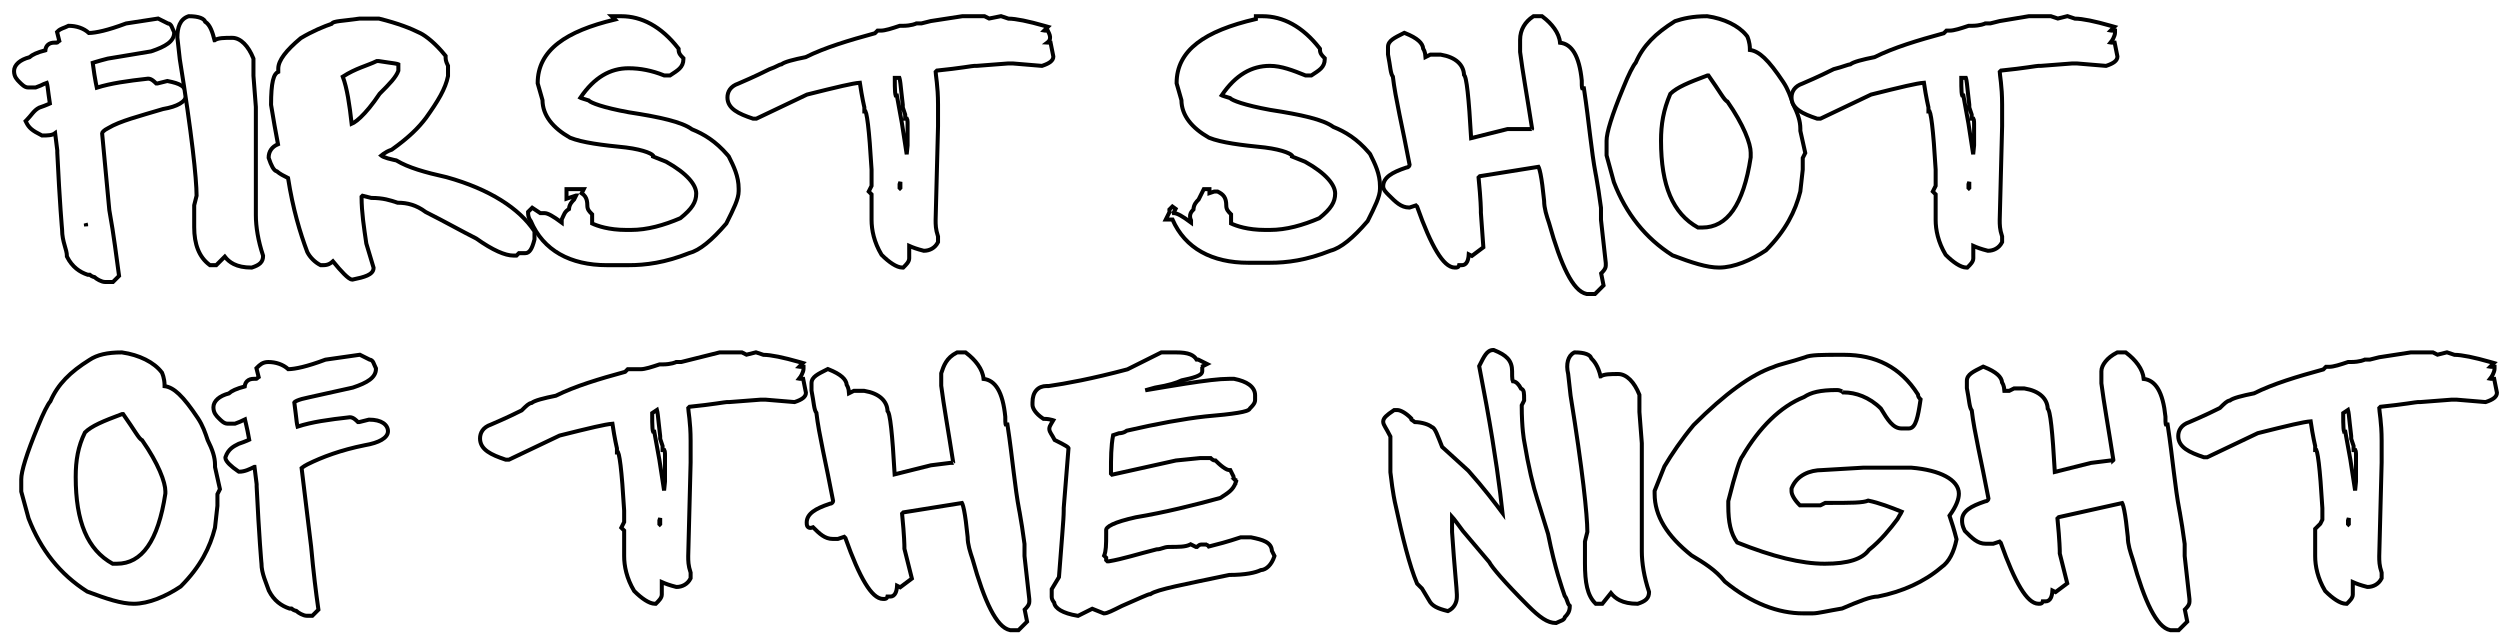 <svg xmlns="http://www.w3.org/2000/svg" fill="none" viewBox="0 0 1246 316" height="316" width="1246">
<g filter="url(#filter0_d_40_783)">
<path stroke-width="2" stroke="black" fill="white" d="M36.736 104.336C36.795 104.812 36.854 105.291 36.915 105.774V105.011C36.915 104.822 36.853 104.614 36.736 104.336ZM80.815 9.263C80.815 11.465 79.685 13.228 77.722 14.7C75.792 16.147 72.972 17.384 69.357 18.589L69.283 18.614L69.205 18.627L47.694 22.211C45.335 22.802 43.271 23.392 41.794 23.835C41.143 24.03 40.606 24.197 40.21 24.322C40.771 28.68 41.322 31.977 41.741 34.212C41.943 35.287 42.114 36.116 42.24 36.7C49.298 34.493 57.475 33.346 67.733 32.206L67.788 32.199H67.844C68.769 32.199 69.583 32.656 70.239 33.148C70.796 33.565 71.342 34.091 71.849 34.594H72.507L77.179 33.427L77.397 33.372L77.617 33.416C80.597 34.012 82.878 34.638 84.41 35.659C85.203 36.188 85.819 36.836 86.228 37.652C86.633 38.462 86.801 39.373 86.801 40.381C86.801 42.119 85.51 43.578 83.611 44.686C81.683 45.81 78.881 46.731 75.258 47.34C69.265 49.137 63.935 50.617 59.321 52.105C54.697 53.596 50.897 55.063 48.007 56.797L47.974 56.817L47.94 56.834C46.789 57.409 45.998 57.951 45.506 58.442C45.04 58.908 44.914 59.255 44.902 59.494L48.482 97.693C50.876 110.864 52.08 121.67 53.27 130.003L53.342 130.498L52.987 130.852V130.853C52.987 130.853 52.986 130.854 52.984 130.856C52.982 130.858 52.978 130.861 52.974 130.865C52.965 130.874 52.951 130.888 52.934 130.905C52.898 130.94 52.848 130.992 52.782 131.058C52.651 131.189 52.464 131.375 52.239 131.6L50.301 133.538H46.295C45.454 133.538 44.382 133.149 43.453 132.685C42.606 132.261 41.731 131.701 41.058 131.096C40.889 131.067 40.679 131.022 40.442 130.943C39.948 130.779 39.338 130.48 38.722 129.947H37.753L37.599 129.897C33.796 128.629 29.974 126.077 27.443 121.017L27.338 120.806V120.569C27.338 118.952 26.8 117.332 26.179 115.159C25.576 113.049 24.951 110.566 24.943 107.461C24.943 107.459 24.944 107.457 24.943 107.455C24.941 107.429 24.938 107.39 24.934 107.338C24.924 107.235 24.911 107.08 24.894 106.875C24.858 106.464 24.806 105.85 24.74 105.035C24.609 103.405 24.422 100.969 24.197 97.749C23.748 91.309 23.149 81.727 22.55 69.152L22.549 69.129V67.97L21.474 59.375C20.69 59.965 19.706 60.235 18.752 60.371C17.62 60.533 16.348 60.53 15.169 60.53H14.933L14.722 60.425C12.314 59.221 10.725 58.279 9.58 57.298C8.401 56.288 7.729 55.267 7.092 53.993L6.769 53.349L7.278 52.839C8.441 51.677 9.269 50.563 10.22 49.454C11.142 48.379 12.145 47.357 13.524 46.667L13.588 46.636L13.655 46.613C15.42 46.025 16.891 45.437 17.918 44.997C18.29 44.838 18.603 44.696 18.851 44.583C18.33 41.312 18.04 38.52 17.77 36.633C17.62 35.582 17.48 34.841 17.325 34.376C17.308 34.325 17.291 34.281 17.275 34.241C17 34.314 16.617 34.491 15.915 34.842C15.007 35.296 13.758 35.921 11.894 36.542L11.739 36.594H7.985C7.061 36.594 6.246 36.137 5.59 35.646C4.923 35.146 4.273 34.492 3.688 33.907C2.48 32.7 1 31.246 1 28.412C1 26.857 1.782 25.404 3.138 24.219C4.441 23.079 6.308 22.15 8.683 21.526C10.055 20.272 12.461 19.141 16.605 18.052C16.718 17.024 17.071 16.12 17.754 15.438C18.606 14.586 19.803 14.247 21.154 14.247H22.352C22.511 14.247 22.553 14.23 22.842 13.941C23 13.783 23.224 13.553 23.544 13.366L22.579 9.505L22.441 8.956L22.842 8.556C23.579 7.818 24.322 7.458 25.123 7.138C25.923 6.818 26.743 6.548 27.891 5.975L28.102 5.869H28.338C31.979 5.869 35.693 7.032 38.307 9.45C41.766 9.366 47.531 8.18 56.719 4.735L56.815 4.699L56.917 4.684L72.481 2.29L72.795 2.241L73.08 2.384L77.688 4.687C78.073 4.727 78.436 4.859 78.757 5.115C79.115 5.402 79.343 5.782 79.513 6.122C79.682 6.461 79.851 6.884 80.027 7.307C80.211 7.747 80.426 8.247 80.71 8.815L80.815 9.026V9.263Z"></path>
<path stroke-width="2" stroke="black" fill="white" d="M120.321 30.766L121.516 46.288L121.519 46.327V100.223C121.519 106.085 122.693 113.159 125.059 120.253L125.109 120.408V120.57C125.109 121.96 124.751 123.139 123.77 124.12C122.849 125.04 121.463 125.698 119.638 126.306L119.483 126.357H119.321C115.621 126.357 112.764 125.741 110.494 124.606C108.616 123.667 107.186 122.397 106.028 120.911L102.07 124.868L101.777 125.161H98.636L98.369 124.96C93.238 121.113 90.786 114.766 90.786 106.207V95.313L90.816 95.193L91.981 90.53C91.959 82.148 89.575 59.523 83.616 22.587L83.612 22.563L83.609 22.538L82.412 11.767L82.406 11.711V11.657C82.406 9.198 82.71 6.94 83.543 5.109C84.393 3.239 85.791 1.829 87.879 1.133L88.032 1.082H88.195C90.658 1.082 92.585 1.387 93.934 1.893C94.606 2.145 95.185 2.466 95.612 2.867C95.894 3.131 96.132 3.455 96.265 3.832C97.528 4.628 98.426 5.951 99.132 7.502C99.837 9.054 100.404 10.954 100.944 13.05H101.003C101.413 12.752 101.897 12.546 102.386 12.4C103.032 12.206 103.776 12.085 104.557 12.007C106.113 11.852 107.963 11.853 109.744 11.853C111.888 11.853 113.923 12.924 115.688 14.689C117.456 16.456 119.018 18.977 120.25 22.056L120.321 22.236V30.766Z"></path>
<path stroke-width="2" stroke="black" fill="white" d="M181.805 23.428C179.414 24.597 176.695 25.515 173.864 26.648C171.096 27.755 168.093 29.11 164.838 31.2C167.013 37.047 168.166 44.925 169.271 54.712C169.56 54.592 169.909 54.419 170.315 54.17C171.249 53.6 172.39 52.713 173.704 51.473C176.329 48.994 179.574 45.167 183.136 39.826L183.19 39.743L183.261 39.674C185.664 37.271 187.726 35.208 189.34 33.302C190.907 31.45 191.989 29.813 192.545 28.241V25.062C192.528 25.054 192.509 25.043 192.487 25.034C192.156 24.896 191.587 24.761 190.688 24.611C189.807 24.465 188.705 24.317 187.347 24.129C186.018 23.944 184.464 23.722 182.69 23.428H181.805ZM216.094 21.232C216.094 21.828 216.096 22.338 216.225 22.98C216.353 23.622 216.617 24.435 217.186 25.571L217.291 25.782V30.905L217.271 31.002C216.027 37.22 212.311 43.362 206.33 51.733L206.323 51.743L206.316 51.752C202.65 56.639 197.782 61.496 189.338 67.525L189.215 67.612L189.072 67.66C187.398 68.218 185.991 69.06 184.998 69.77C184.59 70.061 184.257 70.328 184.006 70.539C184.22 70.718 184.572 70.939 185.122 71.184C186.211 71.667 187.885 72.172 190.277 72.689L191.347 72.912L191.517 72.946L191.665 73.035C197.496 76.533 205.729 78.899 216.508 81.294L216.533 81.3L216.559 81.307C238.236 87.327 252.856 97.002 260.221 108.046L260.389 108.298V112.315L260.359 112.435C259.753 114.86 259.12 116.491 258.425 117.534C257.701 118.62 256.826 119.176 255.798 119.176H252.62L251.423 120.373H249.812C247.816 120.373 245.274 119.714 242.219 118.34C239.166 116.966 235.539 114.849 231.34 111.856C227.752 110.06 223.869 107.97 219.71 105.742C215.52 103.498 211.041 101.11 206.267 98.724L206.187 98.684L206.114 98.63C201.519 95.185 196.947 94.042 192.348 94.042H192.186L192.032 93.991C188.468 92.804 185 91.648 179.179 91.648H179.056L178.937 91.618L174.697 90.559L174.196 91.059C174.234 99.149 175.389 106.133 176.566 114.368L180.137 126.267L180.179 126.407V126.554C180.179 128.378 178.772 129.524 177.049 130.307C175.286 131.108 172.789 131.724 169.798 132.322L169.701 132.342H169.602C169.227 132.342 168.877 132.209 168.6 132.071C168.305 131.926 167.995 131.726 167.678 131.49C167.042 131.019 166.292 130.344 165.453 129.505C163.933 127.985 162.057 125.859 159.935 123.246C158.858 124.232 157.48 125.16 155.236 125.16H153.803L153.592 125.055C151.004 123.761 148.452 121.21 147.158 118.623L147.135 118.576L147.117 118.527C143.544 109.001 139.973 97.122 137.567 81.734C136.525 81.213 135.475 80.682 134.538 80.147C133.596 79.608 132.709 79.035 132.034 78.428C131.588 78.32 131.21 78.065 130.908 77.782C130.507 77.406 130.149 76.9 129.826 76.334C129.178 75.199 128.554 73.627 127.95 71.816L127.898 71.661V71.499C127.898 70.134 128.241 68.724 129.132 67.477C129.893 66.411 131.015 65.522 132.543 64.878C131.397 59.048 130.251 52.181 129.109 45.333L129.096 45.251V45.168C129.096 39.767 129.394 35.781 130.021 33.12C130.332 31.795 130.745 30.711 131.308 29.938C131.682 29.422 132.143 29.023 132.688 28.802V27.215C132.688 25.101 133.734 22.794 135.581 20.332C137.442 17.852 140.2 15.102 143.821 12.085L143.881 12.035L143.947 11.995C149.773 8.501 155.593 6.128 159.271 4.871C159.374 4.72 159.497 4.593 159.625 4.491C159.911 4.265 160.263 4.117 160.597 4.01C161.272 3.792 162.215 3.634 163.334 3.484C165.679 3.172 168.822 2.892 173.052 2.288L173.122 2.278H182.894L183.013 2.309C192.653 4.718 198.709 7.136 203.569 9.565C206.126 10.844 211.022 14.542 215.875 20.607L216.094 20.88V21.232Z"></path>
<path stroke-width="2" stroke="black" fill="white" d="M332.219 17.64C332.219 19.594 333.134 20.535 334.32 21.721L334.613 22.014V22.428C334.613 24.506 333.897 25.952 332.675 27.174C331.535 28.313 329.906 29.293 328.183 30.441L327.931 30.609H325.041L324.862 30.538C318.986 28.188 313.125 27.018 307.276 27.018C298.235 27.018 290.235 31.446 283.257 41.708C283.322 41.743 283.417 41.791 283.555 41.846C283.88 41.976 284.322 42.113 284.951 42.303C285.259 42.396 285.602 42.5 285.983 42.619L287.24 43.023L287.464 43.097L287.631 43.264C287.797 43.43 288.257 43.745 289.175 44.166C290.062 44.574 291.293 45.046 292.914 45.562C296.151 46.592 300.889 47.778 307.436 48.968C315.222 50.166 321.844 51.368 327.129 52.727C332.31 54.059 336.32 55.571 338.887 57.452C344.774 59.821 350.675 63.347 356.555 70.182L357.128 70.859L357.202 70.948L357.254 71.051C359.637 75.816 362.148 80.805 362.148 87.058V88.254C362.148 90.251 361.487 92.495 360.427 95.069C359.362 97.653 357.847 100.682 356.057 104.261L356.002 104.372L355.922 104.464C352.306 108.682 348.968 112.024 345.91 114.469C342.891 116.884 340.093 118.465 337.524 119.124C325.446 123.947 315.757 125.161 307.276 125.161H296.502C278.318 125.161 264.741 117.882 258.53 103.151C258.493 103.106 258.449 103.054 258.402 102.993C258.258 102.801 258.076 102.525 257.896 102.166C257.536 101.446 257.192 100.396 257.192 99.027V98.612L257.485 98.319L258.683 97.123L259.262 96.542L259.944 96.998L263.283 99.223H265.375C266.247 99.223 267.339 99.638 268.704 100.396C270.029 101.132 271.739 102.267 273.952 103.911V102.38L274.059 102.169C274.344 101.598 274.557 101.101 274.767 100.624C274.971 100.159 275.182 99.695 275.442 99.26C275.923 98.459 276.547 97.813 277.569 97.219C277.758 94.865 279.022 93.546 280.115 92.452L281.116 90.452H281.1L277.663 91.597L276.347 92.036V87.254H284.951L284.228 88.702L283.92 89.315C284.602 89.766 285.198 90.297 285.661 90.992C286.413 92.119 286.728 93.54 286.728 95.436C286.728 97.39 287.642 98.33 288.828 99.516L289.121 99.809V104.38C291.708 105.58 297.358 107.601 306.079 107.601H308.474C316.626 107.601 324.824 105.281 333.097 101.749C338.923 97.068 340.993 93.75 340.993 89.452C340.993 87.395 339.961 84.93 337.508 82.189C335.07 79.466 331.298 76.549 325.999 73.6L320.073 71.231L319.444 70.979V70.432C319.374 70.348 319.231 70.214 318.98 70.041C318.474 69.693 317.658 69.278 316.502 68.844C314.2 67.981 310.689 67.099 305.955 66.507V66.506C294.039 65.315 284.313 64.111 278.173 61.656L278.108 61.63L278.048 61.595C269.582 56.759 264.439 50.554 264.376 42.917L262.02 34.671L261.981 34.537V34.397C261.981 26.277 265.442 19.712 272.246 14.456C278.698 9.471 288.151 5.663 300.508 2.713L298.876 1.082H303.685C313.636 1.082 323.484 6.069 332.009 17.027L332.219 17.297V17.64Z"></path>
<path stroke-width="2" stroke="black" fill="white" d="M450.487 4.777H450.489L450.491 4.776L450.487 4.777ZM450.487 4.777L450.481 4.78C450.47 4.785 450.45 4.794 450.421 4.807C450.362 4.833 450.266 4.873 450.134 4.922C449.869 5.022 449.456 5.16 448.896 5.3C447.775 5.58 446.061 5.869 443.751 5.869H442.392L442.238 5.92C440.436 6.521 438.668 7.11 437.054 7.55C435.426 7.994 434.035 8.262 432.977 8.262H431.365L431.072 8.555L430.062 9.565C417.052 13.116 405.13 16.698 395.537 21.474C392.59 22.065 389.912 22.661 387.809 23.262C386.742 23.567 385.802 23.879 385.039 24.2C384.456 24.445 383.911 24.723 383.489 25.048C382.75 25.154 382.042 25.527 381.351 25.872C380.463 26.316 379.317 26.888 377.591 27.463L377.523 27.486L377.46 27.518C375.078 28.709 370.315 31.089 361.974 34.663C360.044 35.317 358.673 36.318 357.789 37.555C356.898 38.802 356.556 40.213 356.556 41.578C356.556 44.386 357.993 46.453 360.267 48.077C362.495 49.668 365.617 50.903 369.211 52.101L369.365 52.153H370.95L371.154 52.055L396.203 40.129C403.348 38.344 409.288 36.86 413.893 35.821C417.853 34.927 420.741 34.383 422.541 34.239C423.098 38.022 423.646 41.023 424.065 43.121C424.292 44.251 424.48 45.119 424.612 45.706C424.679 46 424.732 46.224 424.768 46.374C424.778 46.417 424.786 46.454 424.794 46.485V48.562H425.393C425.485 48.778 425.598 49.118 425.721 49.615C426.005 50.77 426.299 52.554 426.597 55.013C427.191 59.916 427.788 67.365 428.386 77.525V85.624L427.294 87.807L426.972 88.453L427.481 88.962L428.386 89.866V102.617C428.386 107.567 429.623 113.733 433.316 119.887L433.38 119.993L433.467 120.081C435.297 121.91 437.15 123.458 438.875 124.555C440.569 125.633 442.264 126.357 443.751 126.357H444.165L444.458 126.064C445.044 125.479 445.697 124.828 446.197 124.162C446.689 123.506 447.146 122.691 447.146 121.766V115.55C448.935 116.348 451.093 117.152 454.283 117.95L454.402 117.979H454.525C457.243 117.979 460.016 116.616 461.406 113.836L461.512 113.624V110.832L461.46 110.678C460.319 107.257 460.314 104.998 460.314 102.643L461.511 55.965L461.512 55.953V45.168C461.512 40.337 461.21 36.708 460.907 33.987C460.757 32.637 460.604 31.491 460.494 30.575C460.408 29.857 460.348 29.283 460.325 28.815L460.967 28.173C466.792 27.585 471.18 27.001 474.271 26.56C475.058 26.448 475.762 26.344 476.382 26.252C477.003 26.161 477.538 26.082 477.993 26.017C478.941 25.882 479.455 25.822 479.666 25.822H480.901L480.939 25.819L496.465 24.625H498.772L513.104 25.818L513.308 25.835L513.503 25.77C515.342 25.157 516.669 24.514 517.553 23.807C518.459 23.082 518.976 22.222 518.976 21.231V21.132L518.956 21.035L517.759 15.05L517.598 14.247H516.778C516.488 14.247 516.234 14.245 516.003 14.231C516.673 13.721 517.149 13.105 517.31 12.301C517.534 11.182 517.068 9.999 516.476 8.815L516.199 8.262H515.581C515.275 8.262 515.01 8.263 514.769 8.247C514.644 8.238 514.54 8.226 514.454 8.211L515.091 7.576L516.293 6.374L514.658 5.908C506.407 3.551 500.359 2.319 496.599 2.282L493.151 1.133L492.899 1.049L492.639 1.101L486.987 2.23L484.69 1.082H473.604L473.528 1.093L457.965 3.487L457.92 3.494L457.875 3.505L453.203 4.672H450.698L450.487 4.777ZM442.356 84.829V86.643L442.554 86.84L442.751 86.643V83.645L442.356 84.829ZM439.964 31.806C439.965 34.91 439.977 37.223 440.108 38.801C440.182 39.685 440.287 40.241 440.404 40.553C440.408 40.562 440.412 40.57 440.415 40.578H440.994L441.144 41.399L443.538 54.564L443.542 54.591L445.898 69.903L446.343 65.463V54.743C446.343 54.124 446.34 53.328 446.213 52.695C446.157 52.417 446.089 52.245 446.037 52.153H445.146V50.117L444 46.681L443.948 46.527V45.228C443.652 42.851 443.429 40.77 443.243 38.989C443.055 37.185 442.907 35.704 442.759 34.521C442.609 33.321 442.468 32.505 442.311 32.001C442.286 31.923 442.261 31.859 442.24 31.806H439.964Z"></path>
<path stroke-width="2" stroke="black" fill="white" d="M651.86 17.64C651.86 19.594 652.775 20.535 653.962 21.721L654.255 22.014V22.428C654.255 24.506 653.539 25.952 652.316 27.174C651.177 28.313 649.547 29.293 647.824 30.441L647.572 30.609H644.683L644.504 30.538C638.476 28.127 632.675 25.822 626.918 25.822C617.877 25.822 609.876 30.25 602.898 40.511C602.964 40.547 603.059 40.594 603.196 40.649C603.522 40.779 603.964 40.916 604.593 41.107C605.208 41.293 605.969 41.522 606.882 41.826L607.105 41.9L607.272 42.067C607.439 42.233 607.899 42.547 608.816 42.969C609.703 43.377 610.935 43.849 612.556 44.365C615.792 45.394 620.531 46.58 627.077 47.771C634.864 48.969 641.485 50.172 646.77 51.531C651.953 52.863 655.965 54.374 658.531 56.256C664.418 58.626 670.318 62.152 676.196 68.986L676.77 69.662L676.844 69.751L676.896 69.855C679.278 74.62 681.79 79.608 681.79 85.861V87.058C681.79 89.055 681.128 91.298 680.068 93.872C679.004 96.456 677.488 99.485 675.698 103.064L675.644 103.174L675.563 103.268C671.947 107.486 668.61 110.826 665.552 113.272C662.53 115.688 659.73 117.272 657.16 117.93C645.085 122.751 635.397 123.963 626.918 123.963H616.143C598.152 123.963 584.67 116.839 578.371 102.42H575.019L575.742 100.973L576.883 98.69C576.853 98.419 576.834 98.132 576.834 97.83V97.415L578.324 95.925L579.926 97.08L578.959 99.012C578.975 99.085 578.992 99.155 579.01 99.223H579.031C579.904 99.223 580.995 99.638 582.359 100.396C583.685 101.132 585.395 102.268 587.608 103.912V102.842C587.01 101.537 586.978 100.409 587.381 99.403C587.708 98.584 588.301 97.93 588.817 97.406C588.952 94.934 590.255 93.574 591.377 92.452L593.7 87.807L593.977 87.254H596.791V89.26L599.066 88.502L599.221 88.452H600.816L601.027 88.557C602.267 89.177 603.359 89.872 604.105 90.992C604.857 92.119 605.172 93.54 605.172 95.436C605.172 97.39 606.086 98.33 607.272 99.516L607.565 99.809V104.38C610.153 105.58 615.802 107.601 624.523 107.601H626.918C635.07 107.601 643.268 105.281 651.541 101.749C657.367 97.068 659.438 93.75 659.438 89.452C659.438 87.395 658.405 84.93 655.952 82.189C653.515 79.466 649.742 76.549 644.443 73.6L638.518 71.231L637.889 70.979V70.432C637.818 70.348 637.676 70.214 637.425 70.041C636.918 69.693 636.102 69.278 634.946 68.844C632.644 67.981 629.133 67.099 624.399 66.507V66.506C612.483 65.315 602.758 64.111 596.617 61.656L596.553 61.63L596.492 61.595C588.027 56.759 582.884 50.554 582.82 42.917L580.464 34.671L580.426 34.537V34.397C580.426 26.277 583.887 19.712 590.69 14.456C597.312 9.34 607.094 5.464 619.932 2.483V1.082H623.326C633.278 1.082 643.125 6.069 651.65 17.027L651.86 17.297V17.64Z"></path>
<path stroke-width="2" stroke="black" fill="white" d="M782.351 33.2C782.351 35.052 782.356 36.119 782.481 36.744C782.505 36.864 782.53 36.94 782.548 36.987H783.406L783.536 37.834C784.736 45.633 785.637 53.434 786.533 60.755C787.375 67.63 788.214 74.077 789.295 79.752L789.515 80.877L789.518 80.893L789.521 80.91L790.718 88.09L790.72 88.102L790.721 88.114L791.918 96.492L791.928 96.562V102.558L794.316 124.05L794.322 124.105V125.357C794.322 126.282 793.866 127.097 793.374 127.752C792.98 128.278 792.49 128.793 792.014 129.275L793.105 134.736L793.211 135.26L788.948 139.523H784.844L784.746 139.503C782.965 139.147 781.292 138.014 779.717 136.301C778.137 134.584 776.593 132.216 775.074 129.254C772.038 123.336 769.026 114.893 766.029 104.112C764.852 100.581 763.606 96.861 763.592 93.108C762.995 87.148 762.402 82.711 761.814 79.774C761.519 78.295 761.233 77.244 760.969 76.582C760.888 76.382 760.816 76.239 760.76 76.139L731.548 80.813L730.914 81.447C731.483 87.193 731.772 91.247 731.919 93.884C731.994 95.239 732.032 96.22 732.051 96.865C732.06 97.187 732.065 97.426 732.067 97.585C732.069 97.665 732.07 97.725 732.07 97.765V98.996L733.265 115.711L733.304 116.255L732.867 116.582L728.078 120.173L727.584 120.543L727.031 120.267L726.034 119.768C725.929 121.376 725.655 122.563 725.23 123.411C724.947 123.978 724.58 124.427 724.124 124.731C723.662 125.039 723.165 125.161 722.69 125.161H721.24C721.195 125.385 721.096 125.672 720.854 125.915C720.531 126.237 720.131 126.307 719.901 126.332C719.665 126.359 719.373 126.357 719.099 126.357C717.557 126.357 716.055 125.588 714.612 124.286C713.165 122.979 711.684 121.055 710.162 118.544C707.138 113.555 703.844 106.07 700.274 95.983L699.674 95.382L696.669 96.384L696.515 96.436H696.353C692.266 96.436 689.568 93.658 686.068 90.159C685.483 89.573 684.829 88.923 684.329 88.256C683.837 87.6 683.381 86.786 683.381 85.861C683.381 83.659 684.511 81.896 686.475 80.423C688.404 78.977 691.224 77.739 694.839 76.535L694.993 76.483H695.155C695.429 76.483 695.786 76.336 696.095 76.028C696.377 75.745 696.522 75.422 696.545 75.16C693.012 56.339 689.444 41.982 688.211 31.22C687.889 30.797 687.669 30.288 687.504 29.758C687.295 29.09 687.137 28.284 686.986 27.379C686.678 25.532 686.39 23.205 685.795 20.23L685.775 20.133V16.444C685.775 14.813 686.636 13.653 687.971 12.652C689.258 11.687 691.153 10.743 693.511 9.565L693.912 9.365L694.329 9.531C697.37 10.747 699.587 11.995 701.058 13.302C702.426 14.518 703.209 15.846 703.322 17.279C703.333 17.295 703.346 17.311 703.357 17.329C703.508 17.554 703.69 17.878 703.865 18.316C704.152 19.032 704.413 20.044 704.501 21.425L706.68 20.336L706.891 20.231H711.998L712.08 20.245C715.793 20.863 718.689 22.118 720.672 23.935C722.546 25.652 723.552 27.828 723.676 30.285C723.841 30.476 723.962 30.7 724.053 30.905C724.243 31.334 724.411 31.916 724.564 32.609C724.876 34.01 725.179 36.073 725.479 38.774C726.059 43.984 726.635 51.682 727.211 61.858L745.193 57.364L745.312 57.334H757.407C757.532 57.334 757.559 57.305 757.545 57.314C757.548 57.31 757.553 57.302 757.561 57.288C757.577 57.255 757.589 57.212 757.597 57.168C755.215 41.707 752.823 28.526 751.627 18.961L751.619 18.9V12.853C751.619 7.678 754.228 3.797 758.05 1.249L758.302 1.082H762.529L762.796 1.282C767.375 4.715 771.099 9.377 771.533 14.294C774.492 14.593 776.862 16.295 778.617 19.22C780.525 22.399 781.742 27.061 782.346 33.1L782.351 33.15V33.2Z"></path>
<path stroke-width="2" stroke="black" fill="white" d="M844.871 1.082L844.941 1.091C853.207 2.272 860.48 5.755 864.388 10.584L864.755 11.056L864.809 11.128L864.85 11.209V11.21L864.851 11.211C864.851 11.212 864.852 11.214 864.853 11.215C864.854 11.218 864.856 11.221 864.857 11.224C864.861 11.232 864.865 11.242 864.871 11.254C864.883 11.279 864.899 11.312 864.918 11.355C864.956 11.44 865.009 11.561 865.07 11.715C865.194 12.024 865.355 12.467 865.515 13.027C865.834 14.145 866.152 15.735 866.152 17.64V17.898C868.552 18.192 870.878 19.543 873.321 21.85C876.101 24.474 879.144 28.442 882.744 33.841C885.207 37.534 886.439 41.224 887.626 44.784C890.023 49.587 891.292 53.329 891.292 57.136V58.221L893.663 68.888L893.74 69.235L893.581 69.552L892.489 71.735V77.538L892.483 77.593L891.286 88.366L891.279 88.432L891.263 88.498C888.825 98.244 883.947 107.98 874.239 117.686L874.169 117.756L874.087 117.811C866.835 122.645 858.256 126.357 850.786 126.357C844.587 126.357 837.23 123.886 827.689 120.309L827.592 120.273L827.503 120.216C814.141 111.715 804.432 99.571 798.375 83.827L798.356 83.779L798.344 83.731L794.752 70.565L794.717 70.436V63.121C794.717 61.163 795.357 58.047 796.707 53.699C798.065 49.323 800.171 43.61 803.168 36.418C804.373 33.407 805.582 30.688 806.645 28.563C807.176 27.501 807.675 26.578 808.124 25.837C808.51 25.2 808.886 24.649 809.236 24.261C812.943 15.721 819.088 9.638 828.707 3.627L828.809 3.564L828.921 3.527C832.596 2.302 837.493 1.082 844.801 1.082H844.871ZM844.983 30.609C840.267 32.378 836.47 33.842 833.408 35.299C830.394 36.734 828.154 38.136 826.487 39.759C823.016 47.92 821.857 54.921 821.857 63.121C821.857 85.589 827.733 99.445 840.272 106.405H842.406C848.625 106.405 853.722 103.605 857.749 97.854C861.802 92.065 864.76 83.288 866.547 71.419V69.105C866.547 66.914 865.711 63.472 863.786 59.031C861.904 54.688 859.01 49.464 854.96 43.644C854.761 43.56 854.591 43.449 854.456 43.345C854.181 43.134 853.912 42.851 853.649 42.538C853.123 41.911 852.496 41.006 851.75 39.888C850.292 37.702 848.301 34.581 845.479 30.609H844.983Z"></path>
<path stroke-width="2" stroke="black" fill="white" d="M983.226 4.777H983.228L983.229 4.776C983.229 4.776 983.227 4.776 983.226 4.777ZM983.226 4.777C983.224 4.778 983.222 4.779 983.22 4.78C983.209 4.785 983.189 4.794 983.159 4.807C983.1 4.833 983.005 4.873 982.872 4.922C982.607 5.022 982.194 5.16 981.634 5.3C980.513 5.58 978.799 5.869 976.489 5.869H975.13L974.976 5.92C973.174 6.521 971.406 7.11 969.792 7.55C968.164 7.994 966.773 8.262 965.715 8.262H964.104L963.811 8.555L962.8 9.565C949.79 13.116 937.868 16.698 928.275 21.474C925.328 22.065 922.651 22.661 920.547 23.262C919.48 23.567 918.54 23.879 917.777 24.2C917.195 24.445 916.652 24.722 916.23 25.046C915.904 25.086 915.563 25.166 915.221 25.261C914.724 25.4 914.137 25.596 913.472 25.818C912.129 26.265 910.364 26.853 908.009 27.442L907.902 27.468L907.804 27.518C905.422 28.709 900.658 31.089 892.317 34.663C890.388 35.317 889.017 36.318 888.133 37.555C887.242 38.802 886.899 40.213 886.899 41.578C886.899 44.386 888.337 46.453 890.61 48.077C892.839 49.668 895.961 50.903 899.555 52.101L899.709 52.153H901.294L901.498 52.055L926.547 40.129C933.691 38.344 939.632 36.86 944.236 35.821C948.196 34.927 951.085 34.383 952.885 34.239C953.442 38.022 953.99 41.023 954.409 43.121C954.635 44.251 954.823 45.119 954.956 45.706C955.022 46 955.075 46.224 955.111 46.374C955.121 46.417 955.13 46.454 955.138 46.485V48.562H955.736C955.829 48.778 955.942 49.118 956.064 49.615C956.349 50.77 956.642 52.554 956.94 55.013C957.535 59.916 958.132 67.365 958.729 77.525V85.624L957.638 87.807L957.315 88.453L957.825 88.962L958.729 89.866V102.617C958.729 107.567 959.967 113.733 963.66 119.887L963.724 119.993L963.811 120.081C965.641 121.91 967.494 123.458 969.219 124.555C970.913 125.633 972.608 126.357 974.095 126.357H974.509L974.802 126.064C975.387 125.479 976.041 124.828 976.541 124.162C977.033 123.506 977.489 122.691 977.489 121.766V115.55C979.278 116.348 981.437 117.152 984.627 117.95L984.746 117.979H984.869C987.587 117.979 990.36 116.616 991.75 113.836L991.855 113.624V110.832L991.804 110.678C990.663 107.257 990.658 104.998 990.658 102.643L991.854 55.965L991.855 55.953V45.168C991.855 40.337 991.553 36.708 991.251 33.987C991.101 32.637 990.948 31.491 990.838 30.575C990.752 29.857 990.692 29.283 990.669 28.815L991.311 28.173C997.136 27.585 1001.52 27.001 1004.61 26.56C1005.4 26.448 1006.11 26.344 1006.73 26.252C1007.35 26.161 1007.88 26.082 1008.34 26.017C1009.28 25.882 1009.8 25.822 1010.01 25.822H1011.25L1011.28 25.819L1026.81 24.625H1029.12L1043.45 25.818L1043.65 25.835L1043.85 25.77C1045.69 25.157 1047.01 24.514 1047.9 23.807C1048.8 23.082 1049.32 22.222 1049.32 21.231V21.132L1049.3 21.035L1048.1 15.05L1047.94 14.247H1047.12C1046.82 14.247 1046.55 14.246 1046.31 14.23C1046.16 14.22 1046.04 14.204 1045.94 14.186C1046.45 13.566 1046.91 12.825 1047.27 12.104C1047.73 11.176 1048.12 10.103 1048.12 9.262V8.262H1047.12C1046.82 8.262 1046.55 8.263 1046.31 8.247C1046.19 8.238 1046.08 8.226 1046 8.211L1046.63 7.576L1047.83 6.374L1046.2 5.908C1037.95 3.551 1031.9 2.319 1028.14 2.282L1024.69 1.133L1024.42 1.04L1024.13 1.112L1019.63 2.237L1016.31 1.133L1016.16 1.082H1005.14L1005.06 1.095L990.69 3.489L990.651 3.496L990.612 3.505L985.941 4.672H983.437L983.226 4.777ZM975.095 84.829V86.643L975.292 86.84L975.489 86.643V83.645L975.095 84.829ZM971.505 31.806C971.506 34.91 971.518 37.223 971.649 38.801C971.723 39.685 971.828 40.241 971.945 40.553C971.949 40.562 971.953 40.57 971.956 40.578H972.535L972.685 41.399L975.079 54.564L975.083 54.591L977.439 69.903L977.884 65.463V54.743C977.884 54.124 977.88 53.328 977.753 52.695C977.697 52.417 977.63 52.245 977.578 52.153H976.687V50.117L975.541 46.681L975.489 46.527V45.228C975.193 42.851 974.97 40.77 974.784 38.989C974.596 37.185 974.448 35.704 974.3 34.521C974.15 33.321 974.009 32.505 973.852 32.001C973.827 31.923 973.802 31.859 973.781 31.806H971.505Z"></path>
<path stroke-width="2" stroke="black" fill="white" d="M54.745 168.641L54.815 168.65C63.348 169.869 70.822 173.541 74.629 178.615L74.683 178.687L74.724 178.768V178.769L74.725 178.77C74.725 178.771 74.726 178.773 74.727 178.774C74.728 178.777 74.73 178.78 74.731 178.783C74.735 178.791 74.739 178.801 74.745 178.813C74.757 178.838 74.773 178.872 74.792 178.914C74.83 178.999 74.883 179.12 74.944 179.274C75.068 179.583 75.229 180.027 75.389 180.586C75.708 181.704 76.026 183.294 76.026 185.199V185.457C78.426 185.751 80.752 187.102 83.195 189.409C85.975 192.033 89.018 196.001 92.618 201.4C95.081 205.093 96.313 208.783 97.5 212.343C99.897 217.146 101.167 220.888 101.167 224.695V225.785L103.537 236.447L103.614 236.794L103.455 237.111L102.363 239.294V245.098L102.357 245.152L101.16 255.925L101.153 255.991L101.137 256.057C98.699 265.803 93.821 275.539 84.113 285.245L84.043 285.315L83.961 285.37C76.709 290.204 68.13 293.916 60.66 293.916C54.461 293.916 47.104 291.445 37.563 287.868L37.466 287.832L37.377 287.775C24.015 279.274 14.306 267.13 8.249 251.386L8.23 251.338L8.218 251.29L4.626 238.124L4.591 237.995V231.877C4.591 229.919 5.231 226.802 6.581 222.454C7.94 218.075 10.048 212.359 13.048 205.161C14.251 202.155 15.457 199.441 16.519 197.319C17.05 196.257 17.549 195.334 17.998 194.593C18.384 193.955 18.761 193.404 19.111 193.017C22.818 184.476 28.963 178.393 38.581 172.383C42.399 169.847 47.407 168.641 54.675 168.641H54.745ZM54.857 199.365C50.141 201.134 46.343 202.598 43.282 204.056C40.255 205.497 38.009 206.904 36.34 208.536C32.895 215.49 31.732 222.465 31.731 230.68C31.731 253.148 37.607 267.004 50.147 273.964H52.28C58.499 273.964 63.596 271.164 67.623 265.413C71.676 259.624 74.634 250.847 76.421 238.978V237.861C76.421 235.67 75.585 232.227 73.66 227.786C71.778 223.443 68.885 218.22 64.835 212.4C64.636 212.317 64.466 212.206 64.33 212.102C64.055 211.89 63.786 211.607 63.523 211.294C62.997 210.666 62.37 209.762 61.624 208.644C60.166 206.459 58.175 203.337 55.353 199.365H54.857Z"></path>
<path stroke-width="2" stroke="black" fill="white" d="M181.377 176.822C181.377 179.024 180.247 180.787 178.283 182.259C176.354 183.706 173.533 184.943 169.919 186.148L169.87 186.165L169.819 186.176L148.271 190.963L148.26 190.965L148.25 190.967C145.278 191.562 143.268 192.143 142.024 192.696C141.4 192.973 141.028 193.219 140.826 193.409C140.739 193.491 140.7 193.547 140.683 193.578C141.263 197.663 141.579 201.05 141.861 203.169C142.011 204.294 142.152 205.073 142.309 205.557C142.314 205.574 142.32 205.59 142.325 205.606C149.491 203.3 157.805 202.127 168.295 200.961L168.35 200.956H168.405C169.33 200.956 170.145 201.412 170.801 201.904C171.358 202.321 171.903 202.846 172.409 203.349H173.072L177.74 202.182L177.859 202.153H177.982C181.092 202.153 183.404 202.772 184.972 203.816C186.566 204.878 187.362 206.373 187.362 207.94C187.362 209.678 186.072 211.137 184.173 212.245C182.236 213.374 179.417 214.298 175.77 214.907C163.893 217.283 154.405 220.843 147.304 224.393C146.166 224.962 145.319 225.528 144.763 225.945C144.585 226.078 144.438 226.196 144.32 226.293L149.046 265.268L149.048 265.283L149.05 265.298C150.245 278.445 151.44 288.003 152.635 296.365L152.706 296.86L152.146 297.419C152.016 297.55 151.828 297.737 151.604 297.961C151.155 298.41 150.557 299.01 149.958 299.608L149.665 299.9H146.856C146.015 299.9 144.943 299.51 144.015 299.046C143.168 298.623 142.294 298.063 141.621 297.459C141.452 297.429 141.241 297.386 141.003 297.306C140.509 297.142 139.9 296.842 139.284 296.31H138.314L138.16 296.258C134.358 294.991 130.536 292.44 128.005 287.379L127.973 287.316L127.95 287.249C127.659 286.376 127.294 285.426 126.898 284.39C126.506 283.363 126.088 282.259 125.706 281.115C124.95 278.848 124.317 276.357 124.308 273.826C124.307 273.823 124.308 273.82 124.308 273.817C124.305 273.791 124.302 273.752 124.298 273.701C124.289 273.597 124.275 273.442 124.258 273.237C124.223 272.826 124.17 272.212 124.104 271.397C123.973 269.767 123.786 267.332 123.562 264.112C123.112 257.672 122.513 248.09 121.914 235.515L121.913 235.491V234.332L120.833 225.696H120.754C118.472 226.837 115.932 228.089 113.336 228.089H113.033L112.781 227.921C110.949 226.7 109.396 225.463 108.289 224.356C107.737 223.804 107.274 223.263 106.942 222.754C106.63 222.275 106.35 221.699 106.35 221.105V220.943L106.401 220.789C107.738 216.781 110.481 215.43 112.889 214.226L112.952 214.195L113.02 214.172C114.784 213.584 116.255 212.996 117.282 212.556C117.65 212.398 117.96 212.259 118.207 212.146C117.656 208.954 117.116 206.521 116.701 204.724C116.479 203.763 116.289 202.96 116.155 202.332C116.132 202.222 116.111 202.114 116.09 202.009C115.877 202.105 115.614 202.233 115.279 202.401C114.371 202.855 113.123 203.48 111.258 204.101L111.104 204.153H107.35C106.425 204.153 105.61 203.696 104.954 203.205C104.288 202.705 103.637 202.052 103.052 201.466C101.844 200.259 100.364 198.805 100.364 195.971C100.364 194.416 101.146 192.964 102.502 191.778C103.805 190.638 105.672 189.709 108.047 189.085C109.419 187.831 111.825 186.699 115.969 185.61C116.082 184.583 116.436 183.679 117.118 182.997C117.97 182.145 119.167 181.806 120.519 181.806H121.716C121.875 181.806 121.917 181.789 122.206 181.501C122.365 181.342 122.588 181.112 122.908 180.925L121.943 177.064L121.806 176.515L122.206 176.115C123.414 174.907 124.868 173.428 127.702 173.428C131.343 173.428 135.058 174.591 137.671 177.009C141.13 176.925 146.895 175.739 156.083 172.294L156.185 172.256L156.292 172.241L173.053 169.847L173.361 169.803L173.641 169.943L178.249 172.246C178.635 172.286 178.998 172.418 179.318 172.674C179.676 172.961 179.904 173.341 180.074 173.681C180.244 174.021 180.413 174.443 180.589 174.866C180.773 175.306 180.987 175.806 181.271 176.375L181.377 176.585V176.822Z"></path>
<path stroke-width="2" stroke="black" fill="white" d="M322.641 252.387V254.202L322.838 254.399L323.035 254.202V251.203L322.641 252.387ZM319.049 198.899C319.049 202.239 319.057 204.704 319.195 206.36C319.269 207.244 319.373 207.8 319.49 208.112C319.493 208.121 319.498 208.129 319.501 208.137H320.081L320.23 208.958L322.625 222.123L322.629 222.15L324.985 237.462L325.43 233.022V219.908C325.43 219.289 325.426 218.494 325.299 217.86C325.243 217.581 325.175 217.409 325.123 217.317H324.232V215.284L323.087 211.847L323.035 211.692V210.393C322.739 208.016 322.516 205.935 322.33 204.153C322.142 202.35 321.994 200.869 321.846 199.685C321.709 198.592 321.577 197.818 321.437 197.309L319.049 198.899ZM395.668 188.79C395.668 189.781 395.151 190.641 394.245 191.366C393.362 192.073 392.035 192.716 390.195 193.329L390 193.394L389.796 193.377L375.465 192.184H373.157L357.632 193.378L357.594 193.381H356.358C356.147 193.381 355.633 193.441 354.686 193.576C354.23 193.641 353.695 193.72 353.074 193.811C352.454 193.903 351.751 194.007 350.963 194.119C347.873 194.56 343.485 195.144 337.659 195.732L337.018 196.374C337.041 196.842 337.1 197.416 337.187 198.134C337.297 199.05 337.45 200.196 337.6 201.546C337.902 204.267 338.204 207.896 338.204 212.727V223.512L338.203 223.524L337.007 270.202C337.007 272.557 337.012 274.816 338.152 278.237L338.204 278.392V281.184L338.099 281.394C336.709 284.174 333.935 285.538 331.218 285.538H331.095L330.976 285.509C327.785 284.711 325.627 283.907 323.838 283.109V289.325C323.838 290.25 323.382 291.065 322.89 291.721C322.39 292.387 321.736 293.038 321.15 293.623L320.857 293.916H320.443C318.957 293.916 317.262 293.192 315.567 292.114C313.842 291.017 311.99 289.469 310.159 287.639L310.072 287.552L310.009 287.446C306.315 281.292 305.078 275.126 305.078 270.176V257.425L304.174 256.521L303.664 256.012L303.986 255.366L305.078 253.183V247.478C304.48 237.318 303.883 229.868 303.289 224.966C302.991 222.507 302.698 220.723 302.413 219.567C302.291 219.07 302.177 218.73 302.085 218.515H301.486V216.437C301.479 216.406 301.47 216.37 301.46 216.327C301.424 216.176 301.371 215.953 301.305 215.659C301.172 215.072 300.984 214.203 300.758 213.073C300.338 210.976 299.791 207.975 299.233 204.191C297.433 204.336 294.545 204.879 290.585 205.773C285.981 206.813 280.043 208.296 272.9 210.081L247.847 222.008L247.643 222.105H246.058L245.903 222.054C242.309 220.856 239.188 219.621 236.959 218.029C234.686 216.406 233.248 214.338 233.248 211.53C233.248 210.165 233.591 208.755 234.481 207.508C235.366 206.27 236.737 205.269 238.666 204.616C246.844 201.111 251.583 198.754 254.01 197.541C255.135 196.416 256.043 195.512 256.818 194.892C257.5 194.347 258.202 193.916 258.985 193.804C259.407 193.479 259.951 193.2 260.534 192.955C261.297 192.634 262.237 192.322 263.304 192.018C265.407 191.417 268.085 190.821 271.032 190.229C280.625 185.454 292.547 181.873 305.557 178.321L306.567 177.311L306.86 177.018H313.261C314.319 177.018 315.709 176.749 317.337 176.306C318.951 175.865 320.719 175.276 322.521 174.676L322.676 174.625H324.035C326.345 174.625 328.059 174.337 329.18 174.057C329.74 173.917 330.153 173.778 330.418 173.679C330.55 173.629 330.646 173.589 330.705 173.563C330.734 173.551 330.755 173.541 330.766 173.536C330.768 173.535 330.769 173.534 330.771 173.533L330.982 173.428H333.491L338.158 172.261L352.524 168.671L352.644 168.641H363.777L366.051 169.777L370.481 168.671L370.765 168.6L371.041 168.692L374.488 169.841C378.248 169.878 384.297 171.11 392.548 173.467L394.183 173.934L392.98 175.135L392.344 175.77C392.43 175.785 392.534 175.797 392.658 175.806C392.899 175.822 393.164 175.821 393.471 175.821H394.471V176.821C394.471 177.662 394.08 178.735 393.616 179.663C393.256 180.384 392.796 181.125 392.294 181.745C392.389 181.763 392.509 181.779 392.658 181.789C392.899 181.805 393.164 181.806 393.471 181.806H394.29L394.451 182.609L395.648 188.594L395.668 188.691V188.79Z"></path>
<path stroke-width="2" stroke="black" fill="white" d="M495.032 200.759C495.032 202.611 495.038 203.678 495.163 204.303C495.187 204.423 495.212 204.499 495.229 204.546H496.088L496.218 205.393C497.418 213.193 498.318 220.993 499.215 228.314C500.057 235.189 500.896 241.636 501.977 247.311L502.196 248.436L502.199 248.452L502.202 248.469L503.399 255.649L503.401 255.661L503.402 255.673L504.6 264.051L504.609 264.121V270.117L506.998 291.609L507.004 291.664V292.916C507.004 293.841 506.548 294.656 506.056 295.311C505.662 295.837 505.172 296.352 504.695 296.834L505.787 302.295L505.893 302.819L501.63 307.082H497.525L497.428 307.062C495.647 306.706 493.974 305.573 492.398 303.86C490.819 302.143 489.275 299.775 487.756 296.813C484.72 290.895 481.708 282.452 478.711 271.671C477.534 268.14 476.288 264.42 476.273 260.667C475.677 254.708 475.084 250.27 474.496 247.333C474.2 245.854 473.915 244.803 473.65 244.142C473.57 243.941 473.498 243.798 473.441 243.698L444.229 248.372L443.596 249.006C444.164 254.752 444.454 258.806 444.601 261.443C444.676 262.798 444.713 263.779 444.732 264.424C444.742 264.746 444.747 264.985 444.749 265.144C444.75 265.224 444.752 265.284 444.752 265.324V266.463L448.313 280.705L448.475 281.35L447.943 281.748L443.154 285.338L442.66 285.709L442.107 285.433L441.11 284.935C441.005 286.542 440.731 287.728 440.307 288.576C440.023 289.143 439.656 289.591 439.2 289.895C438.738 290.204 438.24 290.325 437.766 290.325H436.316C436.271 290.55 436.172 290.837 435.929 291.08C435.606 291.402 435.206 291.473 434.977 291.498C434.74 291.524 434.449 291.522 434.175 291.522C432.633 291.522 431.131 290.753 429.688 289.451C428.241 288.144 426.76 286.22 425.238 283.71C422.214 278.721 418.921 271.236 415.351 261.149L414.749 260.548L411.744 261.55L411.591 261.602H409.034C405.14 261.602 402.507 259.077 399.238 255.81C398.86 255.961 398.508 256.06 398.183 256.097C397.645 256.156 397.081 256.05 396.654 255.623C396.274 255.243 396.158 254.755 396.11 254.422C396.061 254.076 396.062 253.701 396.062 253.42C396.063 251.218 397.193 249.455 399.156 247.982C401.086 246.536 403.906 245.298 407.521 244.094L407.675 244.042H407.837C408.11 244.042 408.468 243.895 408.776 243.587C409.059 243.304 409.204 242.981 409.227 242.719C405.693 223.898 402.125 209.541 400.893 198.779C400.571 198.356 400.351 197.847 400.186 197.317C399.977 196.649 399.819 195.843 399.668 194.938C399.36 193.091 399.072 190.764 398.477 187.789L398.457 187.692V184.003C398.457 182.372 399.318 181.212 400.652 180.211C401.939 179.246 403.835 178.303 406.192 177.124L406.594 176.924L407.011 177.09C410.052 178.306 412.269 179.554 413.739 180.861C415.107 182.077 415.891 183.405 416.004 184.838C416.015 184.854 416.027 184.87 416.039 184.888C416.189 185.113 416.371 185.437 416.547 185.875C416.833 186.591 417.094 187.603 417.183 188.984L419.361 187.895L419.572 187.79H424.68L424.762 187.804C428.475 188.422 431.371 189.677 433.354 191.494C435.228 193.211 436.233 195.387 436.357 197.844C436.523 198.035 436.643 198.259 436.734 198.464C436.925 198.893 437.092 199.476 437.246 200.168C437.557 201.569 437.861 203.632 438.161 206.333C438.74 211.543 439.316 219.242 439.893 229.417L457.875 224.923L457.934 224.908L457.994 224.9L467.571 223.703L467.633 223.695H468.893C468.979 223.695 469.018 223.682 469.029 223.677C469.022 223.681 469.03 223.68 469.045 223.65C469.061 223.618 469.073 223.574 469.081 223.53C466.7 208.069 464.307 194.889 463.111 185.324L463.104 185.262V179.053L463.155 178.899C464.357 175.295 465.657 171.336 470.839 168.746L471.051 168.641H475.211L475.478 168.841C480.057 172.274 483.781 176.936 484.215 181.853C487.173 182.152 489.543 183.854 491.299 186.779C493.207 189.958 494.423 194.62 495.027 200.659L495.032 200.709V200.759Z"></path>
<path stroke-width="2" stroke="black" fill="white" d="M609.667 232.367C609.668 232.368 609.669 232.369 609.669 232.369V232.368L609.668 232.367H609.667ZM608.763 230.68C608.763 230.977 608.927 231.372 609.193 231.77C609.316 231.954 609.439 232.108 609.532 232.217C609.578 232.27 609.615 232.312 609.64 232.338C609.651 232.351 609.66 232.359 609.665 232.364L610.104 232.804L609.909 233.39C608.579 237.379 605.808 238.77 602.332 241.087L602.196 241.177L602.04 241.22C588.866 244.812 574.47 248.411 560.062 250.812C554.713 252.002 550.919 253.178 548.48 254.325C547.257 254.901 546.431 255.443 545.926 255.934C545.425 256.419 545.313 256.775 545.313 257.011V259.404C545.313 261.785 545.314 263.925 545.16 265.77C545.031 267.32 544.787 268.73 544.307 269.952L545.313 270.959V272.155L545.925 272.767H546.62C553.73 271.573 560.762 269.223 570.408 266.812L570.527 266.782H570.651C571.67 266.782 572.431 266.534 573.328 266.235C574.226 265.936 575.261 265.586 576.637 265.586C579.044 265.586 581.093 265.585 582.839 265.439C584.588 265.294 585.935 265.008 586.964 264.494L587.411 264.27L590.042 265.586H590.59C590.758 265.419 590.909 265.273 591.045 265.15C591.258 264.958 591.486 264.777 591.753 264.643C592.307 264.367 592.874 264.389 593.396 264.389H594.594V264.912C594.594 264.418 594.594 264.39 594.595 264.389H594.613C594.621 264.389 594.63 264.389 594.641 264.39C594.661 264.39 594.687 264.391 594.717 264.393C594.776 264.398 594.854 264.406 594.945 264.421C595.123 264.45 595.375 264.511 595.64 264.643C595.908 264.778 596.207 264.995 596.437 265.339C596.446 265.353 596.455 265.369 596.464 265.384C600.948 264.261 605.546 263.079 612.235 260.85L612.39 260.798H617.439L617.536 260.817C620.514 261.413 623.054 262.034 624.853 263.015C625.768 263.514 626.545 264.134 627.091 264.94C627.601 265.694 627.868 266.557 627.908 267.529L629.009 269.728L629.194 270.1L629.063 270.492C628.425 272.407 627.454 274.045 626.277 275.222C625.166 276.332 623.817 277.078 622.367 277.152C619.731 278.405 614.837 279.543 606.673 279.553C595.331 281.939 586.407 283.724 579.852 285.214C576.566 285.96 573.899 286.628 571.839 287.253C569.753 287.886 568.38 288.45 567.614 288.961L567.362 289.129H567.06C567.058 289.129 567.03 289.13 566.969 289.141C566.905 289.152 566.819 289.172 566.709 289.202C566.487 289.263 566.199 289.36 565.839 289.495C565.118 289.765 564.167 290.167 562.971 290.69C560.603 291.726 557.297 293.227 553.122 295.017C550.746 296.204 548.932 297.111 547.562 297.72C546.875 298.025 546.276 298.266 545.759 298.432C545.251 298.594 544.763 298.704 544.313 298.704H544.121L543.942 298.632L538.372 296.404L531.592 299.795L531.301 299.94L530.98 299.887C527.324 299.277 524.499 298.352 522.56 297.221C520.813 296.202 519.584 294.885 519.397 293.328C519.269 293.177 519.104 292.97 518.939 292.723C518.607 292.224 518.173 291.421 518.173 290.522V286.655L518.315 286.417L521.784 280.637C522.98 263.939 524.159 252.154 524.159 247.435V246.199L524.162 246.159L526.549 216.324C526.537 216.294 526.499 216.217 526.376 216.087C526.165 215.862 525.802 215.579 525.228 215.221C524.081 214.504 522.338 213.632 519.923 212.425L519.625 212.275L519.476 211.977C518.9 210.827 518.341 209.994 517.866 209.202C517.428 208.472 516.976 207.653 516.976 206.743C516.976 205.833 517.428 205.013 517.866 204.283C518.197 203.732 518.566 203.16 518.955 202.476C518.803 202.425 518.634 202.371 518.449 202.318C517.473 202.039 516.07 201.759 514.385 201.759H514.082L513.83 201.591C511.951 200.339 510.659 199.061 509.829 197.899C509.016 196.761 508.596 195.661 508.596 194.774V193.577C508.596 191.028 509.233 188.968 510.489 187.533C511.761 186.081 513.553 185.397 515.581 185.396H516.704C525.032 184.204 538.107 181.825 555.928 177.078L572.598 168.746L572.81 168.641H580.229C583.266 168.641 585.511 168.941 587.184 169.609C588.677 170.207 589.689 171.089 590.393 172.231H591.238L591.45 172.337L593.844 173.533L595.634 174.428L593.844 175.322C593.454 175.517 593.095 175.679 592.77 175.821H593.2V178.018C593.2 178.84 592.601 179.4 592.116 179.737C591.581 180.109 590.85 180.444 589.997 180.754C588.302 181.37 585.892 181.971 582.944 182.563C580.431 183.799 576.743 184.996 569.663 186.179C567.936 186.65 566.312 187.1 564.794 187.527C572.361 186.247 579.053 185.119 584.862 184.212C594.431 182.717 601.688 181.806 606.565 181.806H609.059L609.156 181.825C612.218 182.437 614.77 183.374 616.581 184.69C618.421 186.028 619.537 187.8 619.537 189.987V192.381C619.537 193.306 619.081 194.12 618.589 194.776C618.141 195.373 617.569 195.956 617.034 196.492C616.872 196.869 616.564 197.117 616.361 197.252C616.028 197.474 615.592 197.657 615.112 197.817C614.138 198.142 612.729 198.451 610.92 198.753C607.288 199.358 601.87 199.959 594.685 200.558C584.019 201.743 570.975 204.11 555.544 207.664C555.518 207.684 555.492 207.708 555.463 207.73C555.271 207.874 554.995 208.057 554.637 208.236C553.946 208.581 552.954 208.909 551.668 208.936L548.778 209.898C547.713 215.582 547.708 221.316 547.708 228.286V229.068L548.224 229.584L580.012 222.522L580.069 222.51L580.129 222.504L592.101 221.307L592.15 221.302H597.402L597.697 221.597C597.702 221.601 597.712 221.61 597.725 221.622C597.75 221.646 597.791 221.684 597.845 221.729C597.953 221.822 598.108 221.946 598.291 222.068C598.69 222.334 599.085 222.499 599.383 222.499H599.797L600.09 222.792C601.85 224.552 603.288 225.694 604.402 226.391C605.546 227.105 606.249 227.286 606.565 227.286H607.184L607.46 227.839L608.657 230.232L608.763 230.444V230.68Z"></path>
<path stroke-width="2" stroke="black" fill="white" d="M697.353 201.955C697.353 202.065 697.373 202.088 697.377 202.092C697.399 202.124 697.46 202.191 697.655 202.321C697.945 202.514 698.545 202.837 699.145 203.357C700.91 203.397 702.65 203.698 704.122 204.139C705.511 204.556 706.778 205.131 707.584 205.809C708.157 205.976 708.572 206.431 708.848 206.803C709.231 207.322 709.603 208.037 709.982 208.872C710.725 210.505 711.617 212.872 712.759 215.733L725.757 227.546L725.796 227.582L725.832 227.621C733.717 236.49 739.18 243.747 742.866 248.705C741.569 236.663 739.202 218.746 734.875 194.954V194.953L731.284 175.809L731.223 175.479L731.373 175.177C732.552 172.82 733.495 170.926 734.46 169.639C735.461 168.304 736.622 167.444 738.253 167.444H738.445L738.624 167.515C741.654 168.727 743.926 169.993 745.431 171.664C746.978 173.383 747.633 175.436 747.633 178.019C747.633 179.846 747.635 181.256 747.772 182.215C747.833 182.636 747.91 182.88 747.971 183.006C748.87 183.051 749.66 183.52 750.333 184.193C750.95 184.809 751.528 185.654 752.079 186.688C752.341 186.768 752.597 186.905 752.821 187.129C753.196 187.504 753.361 187.997 753.45 188.445C753.624 189.316 753.619 190.643 753.619 192.38V192.617L753.514 192.829L752.423 195.008C752.431 200.842 752.724 205.219 753.016 208.139C753.164 209.618 753.311 210.725 753.421 211.456C753.476 211.822 753.521 212.095 753.553 212.274C753.568 212.363 753.581 212.43 753.589 212.473C753.593 212.494 753.596 212.509 753.598 212.519C753.599 212.524 753.599 212.528 753.6 212.53V212.531L753.603 212.547L753.605 212.563C755.845 225.995 758.08 235.203 760.306 242.165L760.751 243.529L760.754 243.54L760.758 243.551L765.547 259.11L765.562 259.159L765.571 259.208C769.083 276.764 772.589 286.262 773.85 290.002C774.529 290.786 774.858 291.827 775.116 292.6C775.436 293.559 775.673 294.204 776.072 294.603L776.365 294.896V295.31C776.365 297.95 775.079 299.391 773.927 300.552C773.867 300.868 773.742 301.165 773.527 301.433C773.241 301.791 772.86 302.019 772.521 302.189C772.181 302.359 771.758 302.527 771.335 302.704C770.894 302.887 770.395 303.101 769.826 303.385L769.615 303.491H769.379C765.322 303.49 761.456 300.772 755.504 294.821C749.508 288.826 745.001 284.022 741.84 280.41C738.799 276.935 736.936 274.489 736.223 273.133L723.124 257.657L723.104 257.634L723.087 257.611C721.268 255.187 719.802 253.132 718.617 251.651C718.279 251.229 717.975 250.87 717.704 250.572V258.169C718.301 267.123 718.898 274.288 719.347 279.516C719.792 284.709 720.099 288.072 720.099 289.326V290.523C720.099 293.24 718.734 296.011 715.954 297.401L715.623 297.567L715.265 297.477C710.5 296.286 707.679 295.014 706.254 292.208L702.741 286.356L700.435 284.048L700.298 283.913L700.222 283.736C696.586 275.254 692.977 260.797 689.389 244.055H689.388C689.386 244.046 689.384 244.035 689.381 244.023C689.371 243.982 689.357 243.922 689.339 243.843C689.302 243.685 689.249 243.45 689.183 243.136C689.049 242.508 688.86 241.561 688.634 240.279C688.181 237.713 687.579 233.803 686.979 228.397L686.973 228.341V210.573C685.843 208.331 684.997 206.92 684.41 205.893C683.845 204.904 683.381 204.066 683.381 203.153C683.381 202.169 683.893 201.329 684.722 200.5C685.546 199.677 686.816 198.732 688.615 197.533L688.867 197.365H690.366C691.228 197.365 692.31 197.768 693.406 198.394C694.538 199.041 695.806 199.995 697.06 201.248L697.353 201.541V201.955Z"></path>
<path stroke-width="2" stroke="black" fill="white" d="M811.084 198.325L812.278 213.848L812.281 213.886V267.782C812.281 273.644 813.456 280.718 815.821 287.812L815.873 287.967V288.129C815.873 289.519 815.513 290.698 814.532 291.679C813.611 292.599 812.225 293.257 810.4 293.865L810.246 293.916H810.084C806.384 293.916 803.527 293.3 801.257 292.165C799.425 291.249 798.019 290.018 796.877 288.579L792.907 293.541L792.607 293.916H789.318L789.025 293.623C785.116 289.714 783.943 283.334 783.943 273.767V262.872L783.974 262.752L785.139 258.089C785.116 249.707 782.732 227.082 776.773 190.146L776.77 190.122L776.767 190.098L775.576 179.38C774.371 174.471 775.488 170.257 778.511 168.746L778.722 168.641H778.958C781.421 168.641 783.347 168.946 784.696 169.452C785.369 169.704 785.948 170.025 786.376 170.426C786.701 170.73 786.969 171.115 787.082 171.566C788.358 172.86 790.519 175.295 791.736 180.609H791.766C792.176 180.311 792.66 180.106 793.148 179.959C793.795 179.765 794.539 179.644 795.319 179.566C796.876 179.411 798.726 179.412 800.507 179.412C802.651 179.412 804.686 180.483 806.451 182.248C808.219 184.015 809.781 186.536 811.013 189.615L811.084 189.795V198.325Z"></path>
<path stroke-width="2" stroke="black" fill="white" d="M912.34 188.307C912.337 188.305 912.332 188.301 912.325 188.294C912.306 188.277 912.268 188.247 912.215 188.207C912.108 188.126 911.934 188.009 911.694 187.889C911.218 187.651 910.472 187.396 909.448 187.396C901.148 187.396 896.593 188.586 893.242 190.819L893.156 190.876L893.06 190.916C881.366 195.592 870.739 206.164 862.426 220.413L862.36 220.524L862.269 220.616C862.218 220.666 862.104 220.813 861.933 221.124C861.768 221.421 861.578 221.821 861.361 222.335C860.929 223.362 860.415 224.789 859.82 226.646C858.639 230.336 857.159 235.659 855.379 242.771V245.043C855.379 253.208 856.533 258.875 859.805 263.368C877.59 270.459 891.735 273.963 903.462 273.963C915.383 273.963 922.122 271.563 925.408 267.182L925.484 267.081L925.584 267.001C931.439 262.319 936.148 256.452 939.724 251.69C940.331 250.489 940.951 249.554 941.363 248.866C941.568 248.525 941.708 248.26 941.803 248.047C936.178 245.8 930.642 243.639 925.124 242.498C924.446 242.781 923.621 242.982 922.658 243.131C921.522 243.308 920.134 243.422 918.473 243.498C915.152 243.648 910.635 243.648 904.659 243.648H903.698L901.516 244.74L901.304 244.845H891.076L890.784 244.552C889.531 243.299 888.576 242.033 887.929 240.901C887.302 239.805 886.899 238.722 886.899 237.861V236.471L886.971 236.293C889.569 229.799 896.021 227.301 902.212 227.287L922.559 226.091L922.588 226.089H946.602L946.644 226.093C953.903 226.698 959.739 228.215 963.795 230.398C967.831 232.571 970.307 235.533 970.307 239.058C970.307 241.681 969.044 245.337 965.628 250.003C966.772 253.437 967.927 256.947 969.079 261.555L969.134 261.774L969.09 261.995C967.879 268.048 965.423 273.129 961.541 275.752C953.012 283.049 942.085 287.889 929.996 290.306L929.898 290.326H929.8C928.185 290.326 925.927 290.873 922.947 291.916C919.991 292.95 916.428 294.433 912.236 296.229L912.126 296.277L912.007 296.296C908.429 296.893 905.455 297.487 903.048 297.938C900.681 298.382 898.786 298.704 897.477 298.704H892.688C880.44 298.704 867.054 293.805 853.745 282.918L853.664 282.852L853.598 282.769C848.937 276.945 843.107 273.437 837.104 269.836L837.047 269.802L836.994 269.76C824.908 260.094 818.661 250.262 818.661 239.058V237.668L818.732 237.49L823.521 225.521L823.551 225.447L823.592 225.378C827.203 219.362 832.021 212.136 838.048 204.906L838.076 204.871L838.108 204.838C853.668 189.283 866.952 179.576 877.944 175.893C879.258 175.253 881.437 174.636 884.04 173.914C886.727 173.167 889.977 172.28 893.521 171.1C894.239 170.757 895.146 170.523 896.174 170.355C897.253 170.178 898.529 170.065 899.968 169.989C902.843 169.838 906.465 169.837 910.646 169.837H913.04C928.916 169.838 941.219 175.973 949.798 189.45L949.954 189.696V189.987C949.954 190.285 950.119 190.679 950.385 191.078C950.507 191.261 950.631 191.416 950.724 191.524C950.769 191.577 950.807 191.618 950.831 191.644C950.843 191.657 950.852 191.666 950.856 191.671L951.212 192.027L951.142 192.522C950.543 196.708 949.935 200.082 949.155 202.421C948.766 203.588 948.309 204.579 947.731 205.295C947.136 206.034 946.35 206.546 945.363 206.546H941.771C939.583 206.546 937.838 205.43 936.243 203.675C934.688 201.965 933.16 199.523 931.403 196.597C925.627 190.866 918.74 188.593 913.04 188.593H912.625L912.333 188.3V188.301L912.337 188.305C912.338 188.306 912.339 188.307 912.34 188.307Z"></path>
<path stroke-width="2" stroke="black" fill="white" d="M1073.26 200.759C1073.26 202.611 1073.27 203.678 1073.39 204.303C1073.41 204.423 1073.44 204.499 1073.46 204.546H1074.32L1074.45 205.393C1075.65 213.193 1076.55 220.993 1077.44 228.314C1078.29 235.189 1079.12 241.636 1080.21 247.311L1080.42 248.436L1080.43 248.452L1080.43 248.469L1081.63 255.649L1081.63 255.673L1082.83 264.051L1082.84 264.121V270.117L1085.23 291.609L1085.23 291.664V292.916C1085.23 293.841 1084.78 294.656 1084.28 295.311C1083.89 295.837 1083.4 296.352 1082.92 296.834L1084.02 302.295L1084.12 302.819L1083.74 303.198L1080.15 306.789L1079.86 307.082H1075.75L1075.66 307.062C1073.88 306.706 1072.2 305.573 1070.63 303.86C1069.05 302.143 1067.5 299.775 1065.98 296.813C1062.95 290.895 1059.94 282.452 1056.94 271.671C1055.76 268.14 1054.52 264.42 1054.5 260.666C1053.91 254.707 1053.31 250.27 1052.72 247.333C1052.43 245.854 1052.14 244.803 1051.88 244.142C1051.8 243.957 1051.74 243.821 1051.68 243.723L1020.09 250.742L1019.43 251.399C1020 257.146 1020.29 261.199 1020.43 263.837C1020.51 265.191 1020.55 266.173 1020.57 266.818C1020.58 267.141 1020.58 267.379 1020.58 267.538C1020.58 267.617 1020.59 267.677 1020.59 267.718V268.856L1024.15 283.099L1024.31 283.743L1023.78 284.142L1018.99 287.732L1018.49 288.102L1017.94 287.826L1016.94 287.328C1016.84 288.936 1016.56 290.122 1016.14 290.97C1015.86 291.537 1015.49 291.986 1015.03 292.29C1014.57 292.598 1014.07 292.72 1013.6 292.72H1012.15C1012.11 292.944 1012.01 293.231 1011.76 293.474C1011.44 293.796 1011.04 293.866 1010.81 293.892C1010.57 293.918 1010.28 293.916 1010.01 293.916C1008.47 293.916 1006.96 293.147 1005.52 291.845C1004.07 290.538 1002.59 288.614 1001.07 286.103C998.048 281.114 994.755 273.629 991.185 263.543L990.583 262.941L987.579 263.943L987.425 263.995H983.671C979.585 263.995 976.887 261.217 973.387 257.718L973.271 257.603L973.199 257.458C972.57 256.201 972.236 255.218 972.065 254.364C971.895 253.51 971.896 252.823 971.896 252.224C971.896 250.022 973.026 248.258 974.99 246.785C976.92 245.338 979.74 244.101 983.354 242.896L983.509 242.846H983.671C983.944 242.846 984.302 242.698 984.61 242.39C984.892 242.108 985.037 241.785 985.061 241.523C981.527 222.702 977.959 208.344 976.727 197.582C976.405 197.159 976.185 196.65 976.02 196.12C975.811 195.452 975.653 194.647 975.502 193.742C975.194 191.895 974.906 189.568 974.311 186.593L974.291 186.495V182.806C974.291 181.175 975.152 180.014 976.486 179.014C977.773 178.049 979.669 177.106 982.026 175.928L982.429 175.727L982.845 175.893C985.886 177.11 988.103 178.358 989.573 179.665C990.941 180.881 991.725 182.208 991.838 183.642C991.849 183.658 991.861 183.674 991.873 183.691C992.023 183.917 992.205 184.24 992.381 184.679C992.667 185.395 992.928 186.407 993.017 187.79H995.406L997.59 186.699L997.801 186.594H1002.91L1002.99 186.607C1006.7 187.226 1009.6 188.48 1011.58 190.297C1013.46 192.015 1014.46 194.192 1014.59 196.648C1014.75 196.839 1014.87 197.062 1014.96 197.267C1015.15 197.696 1015.32 198.278 1015.47 198.971C1015.79 200.371 1016.09 202.435 1016.39 205.137C1016.97 210.347 1017.54 218.045 1018.12 228.22L1036.1 223.726L1036.16 223.711L1036.22 223.703L1045.8 222.507L1045.86 222.499H1047.12C1047.24 222.499 1047.27 222.47 1047.26 222.479C1047.26 222.476 1047.27 222.468 1047.27 222.453C1047.29 222.421 1047.3 222.377 1047.31 222.334C1044.93 206.872 1042.54 193.692 1041.34 184.127L1041.33 184.065V178.018C1041.33 176.516 1042.07 174.805 1043.35 173.205C1044.64 171.585 1046.56 170.001 1049.07 168.746L1049.28 168.641H1053.44L1053.71 168.841C1058.29 172.274 1062.01 176.936 1062.44 181.853C1065.4 182.152 1067.77 183.854 1069.53 186.779C1071.43 189.958 1072.65 194.62 1073.26 200.659L1073.26 200.709V200.759Z"></path>
<path stroke-width="2" stroke="black" fill="white" d="M1164.25 252.385V254.203L1164.44 254.399L1164.64 254.203V251.204L1164.25 252.385ZM1161.85 198.899C1161.85 202.239 1161.86 204.704 1162 206.36C1162.07 207.244 1162.18 207.8 1162.29 208.112C1162.3 208.121 1162.3 208.129 1162.3 208.137H1162.88L1163.03 208.958L1165.43 222.123L1165.43 222.137L1165.43 222.15L1167.79 237.462L1168.23 233.022V219.908C1168.23 219.289 1168.23 218.494 1168.1 217.86C1168.05 217.582 1167.98 217.41 1167.93 217.317H1167.03V215.282L1165.89 211.847L1165.84 211.692V210.393C1165.54 208.016 1165.32 205.935 1165.13 204.153C1164.94 202.35 1164.8 200.869 1164.65 199.685C1164.51 198.592 1164.38 197.817 1164.24 197.308L1161.85 198.899ZM1238.47 188.79C1238.47 189.781 1237.95 190.641 1237.05 191.366C1236.16 192.073 1234.84 192.716 1233 193.329L1232.8 193.394L1232.6 193.377L1218.27 192.184H1215.96L1200.43 193.378L1200.4 193.381H1199.16C1198.95 193.381 1198.43 193.441 1197.49 193.576C1197.03 193.641 1196.5 193.72 1195.88 193.811C1195.26 193.903 1194.55 194.007 1193.76 194.119C1190.67 194.56 1186.29 195.144 1180.46 195.732L1179.82 196.373C1179.84 196.841 1179.9 197.416 1179.99 198.134C1180.1 199.05 1180.25 200.196 1180.4 201.546C1180.7 204.267 1181.01 207.896 1181.01 212.727V223.524L1179.81 270.202C1179.81 272.557 1179.81 274.816 1180.96 278.237L1181.01 278.392V281.184L1180.9 281.394C1179.51 284.174 1176.74 285.538 1174.02 285.538H1173.9L1173.78 285.509C1170.59 284.711 1168.43 283.907 1166.64 283.109V289.325C1166.64 290.25 1166.18 291.065 1165.69 291.721C1165.19 292.387 1164.54 293.038 1163.95 293.623L1163.66 293.916H1163.25C1161.76 293.916 1160.06 293.192 1158.37 292.114C1156.64 291.017 1154.79 289.469 1152.96 287.639L1152.87 287.552L1152.81 287.446C1149.12 281.292 1147.88 275.126 1147.88 270.176V256.597L1150.45 254.024L1151.47 251.986V246.281C1150.87 236.121 1150.28 228.671 1149.68 223.768C1149.38 221.31 1149.09 219.526 1148.81 218.371C1148.68 217.874 1148.57 217.533 1148.48 217.317H1147.88V215.241C1147.87 215.21 1147.86 215.173 1147.85 215.131C1147.82 214.98 1147.76 214.756 1147.7 214.462C1147.57 213.874 1147.38 213.006 1147.15 211.876C1146.73 209.779 1146.18 206.778 1145.63 202.995C1143.83 203.139 1140.94 203.683 1136.98 204.577C1132.37 205.617 1126.43 207.1 1119.29 208.886L1094.24 220.811L1094.04 220.908H1092.45L1092.3 220.857C1088.7 219.66 1085.58 218.424 1083.35 216.832C1081.08 215.209 1079.64 213.142 1079.64 210.334C1079.64 208.969 1079.98 207.558 1080.88 206.311C1081.76 205.074 1083.13 204.073 1085.06 203.42C1093.24 199.915 1097.97 197.557 1100.4 196.344C1101.53 195.218 1102.44 194.314 1103.21 193.694C1103.89 193.149 1104.6 192.72 1105.38 192.607C1105.8 192.282 1106.34 192.004 1106.93 191.759C1107.69 191.438 1108.63 191.126 1109.7 190.821C1111.8 190.22 1114.48 189.624 1117.43 189.033C1127.02 184.257 1138.94 180.675 1151.95 177.123L1152.96 176.114L1153.25 175.821H1154.87C1155.92 175.821 1157.31 175.553 1158.94 175.109C1160.56 174.669 1162.32 174.08 1164.13 173.479L1164.28 173.428H1165.64C1167.95 173.428 1169.66 173.139 1170.79 172.859C1171.35 172.719 1171.76 172.581 1172.02 172.481C1172.16 172.432 1172.25 172.392 1172.31 172.366C1172.34 172.353 1172.36 172.344 1172.37 172.339L1172.38 172.336L1172.59 172.231H1175.09L1179.76 171.064L1179.81 171.053L1179.85 171.046L1195.42 168.652L1195.49 168.641H1206.58L1206.79 168.746L1208.85 169.777L1213.28 168.671L1213.57 168.6L1213.84 168.692L1217.29 169.841C1221.05 169.878 1227.1 171.11 1235.35 173.467L1236.98 173.934L1235.78 175.135L1235.15 175.77C1235.23 175.785 1235.34 175.797 1235.46 175.806C1235.7 175.822 1235.97 175.821 1236.27 175.821H1237.27V176.821C1237.27 177.662 1236.88 178.735 1236.42 179.663C1236.06 180.384 1235.6 181.125 1235.1 181.745C1235.19 181.763 1235.31 181.779 1235.46 181.789C1235.7 181.805 1235.97 181.806 1236.27 181.806H1237.09L1237.25 182.609L1238.45 188.594L1238.47 188.691V188.79Z"></path>
</g>
<defs>
<filter color-interpolation-filters="sRGB" filterUnits="userSpaceOnUse" height="315.082" width="1245.47" y="0" x="0" id="filter0_d_40_783">
<feFlood result="BackgroundImageFix" flood-opacity="0"></feFlood>
<feColorMatrix result="hardAlpha" values="0 0 0 0 0 0 0 0 0 0 0 0 0 0 0 0 0 0 127 0" type="matrix" in="SourceAlpha"></feColorMatrix>
<feOffset dy="7" dx="6"></feOffset>
<feComposite operator="out" in2="hardAlpha"></feComposite>
<feColorMatrix values="0 0 0 0 0 0 0 0 0 0 0 0 0 0 0 0 0 0 1 0" type="matrix"></feColorMatrix>
<feBlend result="effect1_dropShadow_40_783" in2="BackgroundImageFix" mode="normal"></feBlend>
<feBlend result="shape" in2="effect1_dropShadow_40_783" in="SourceGraphic" mode="normal"></feBlend>
</filter>
</defs>
</svg>
